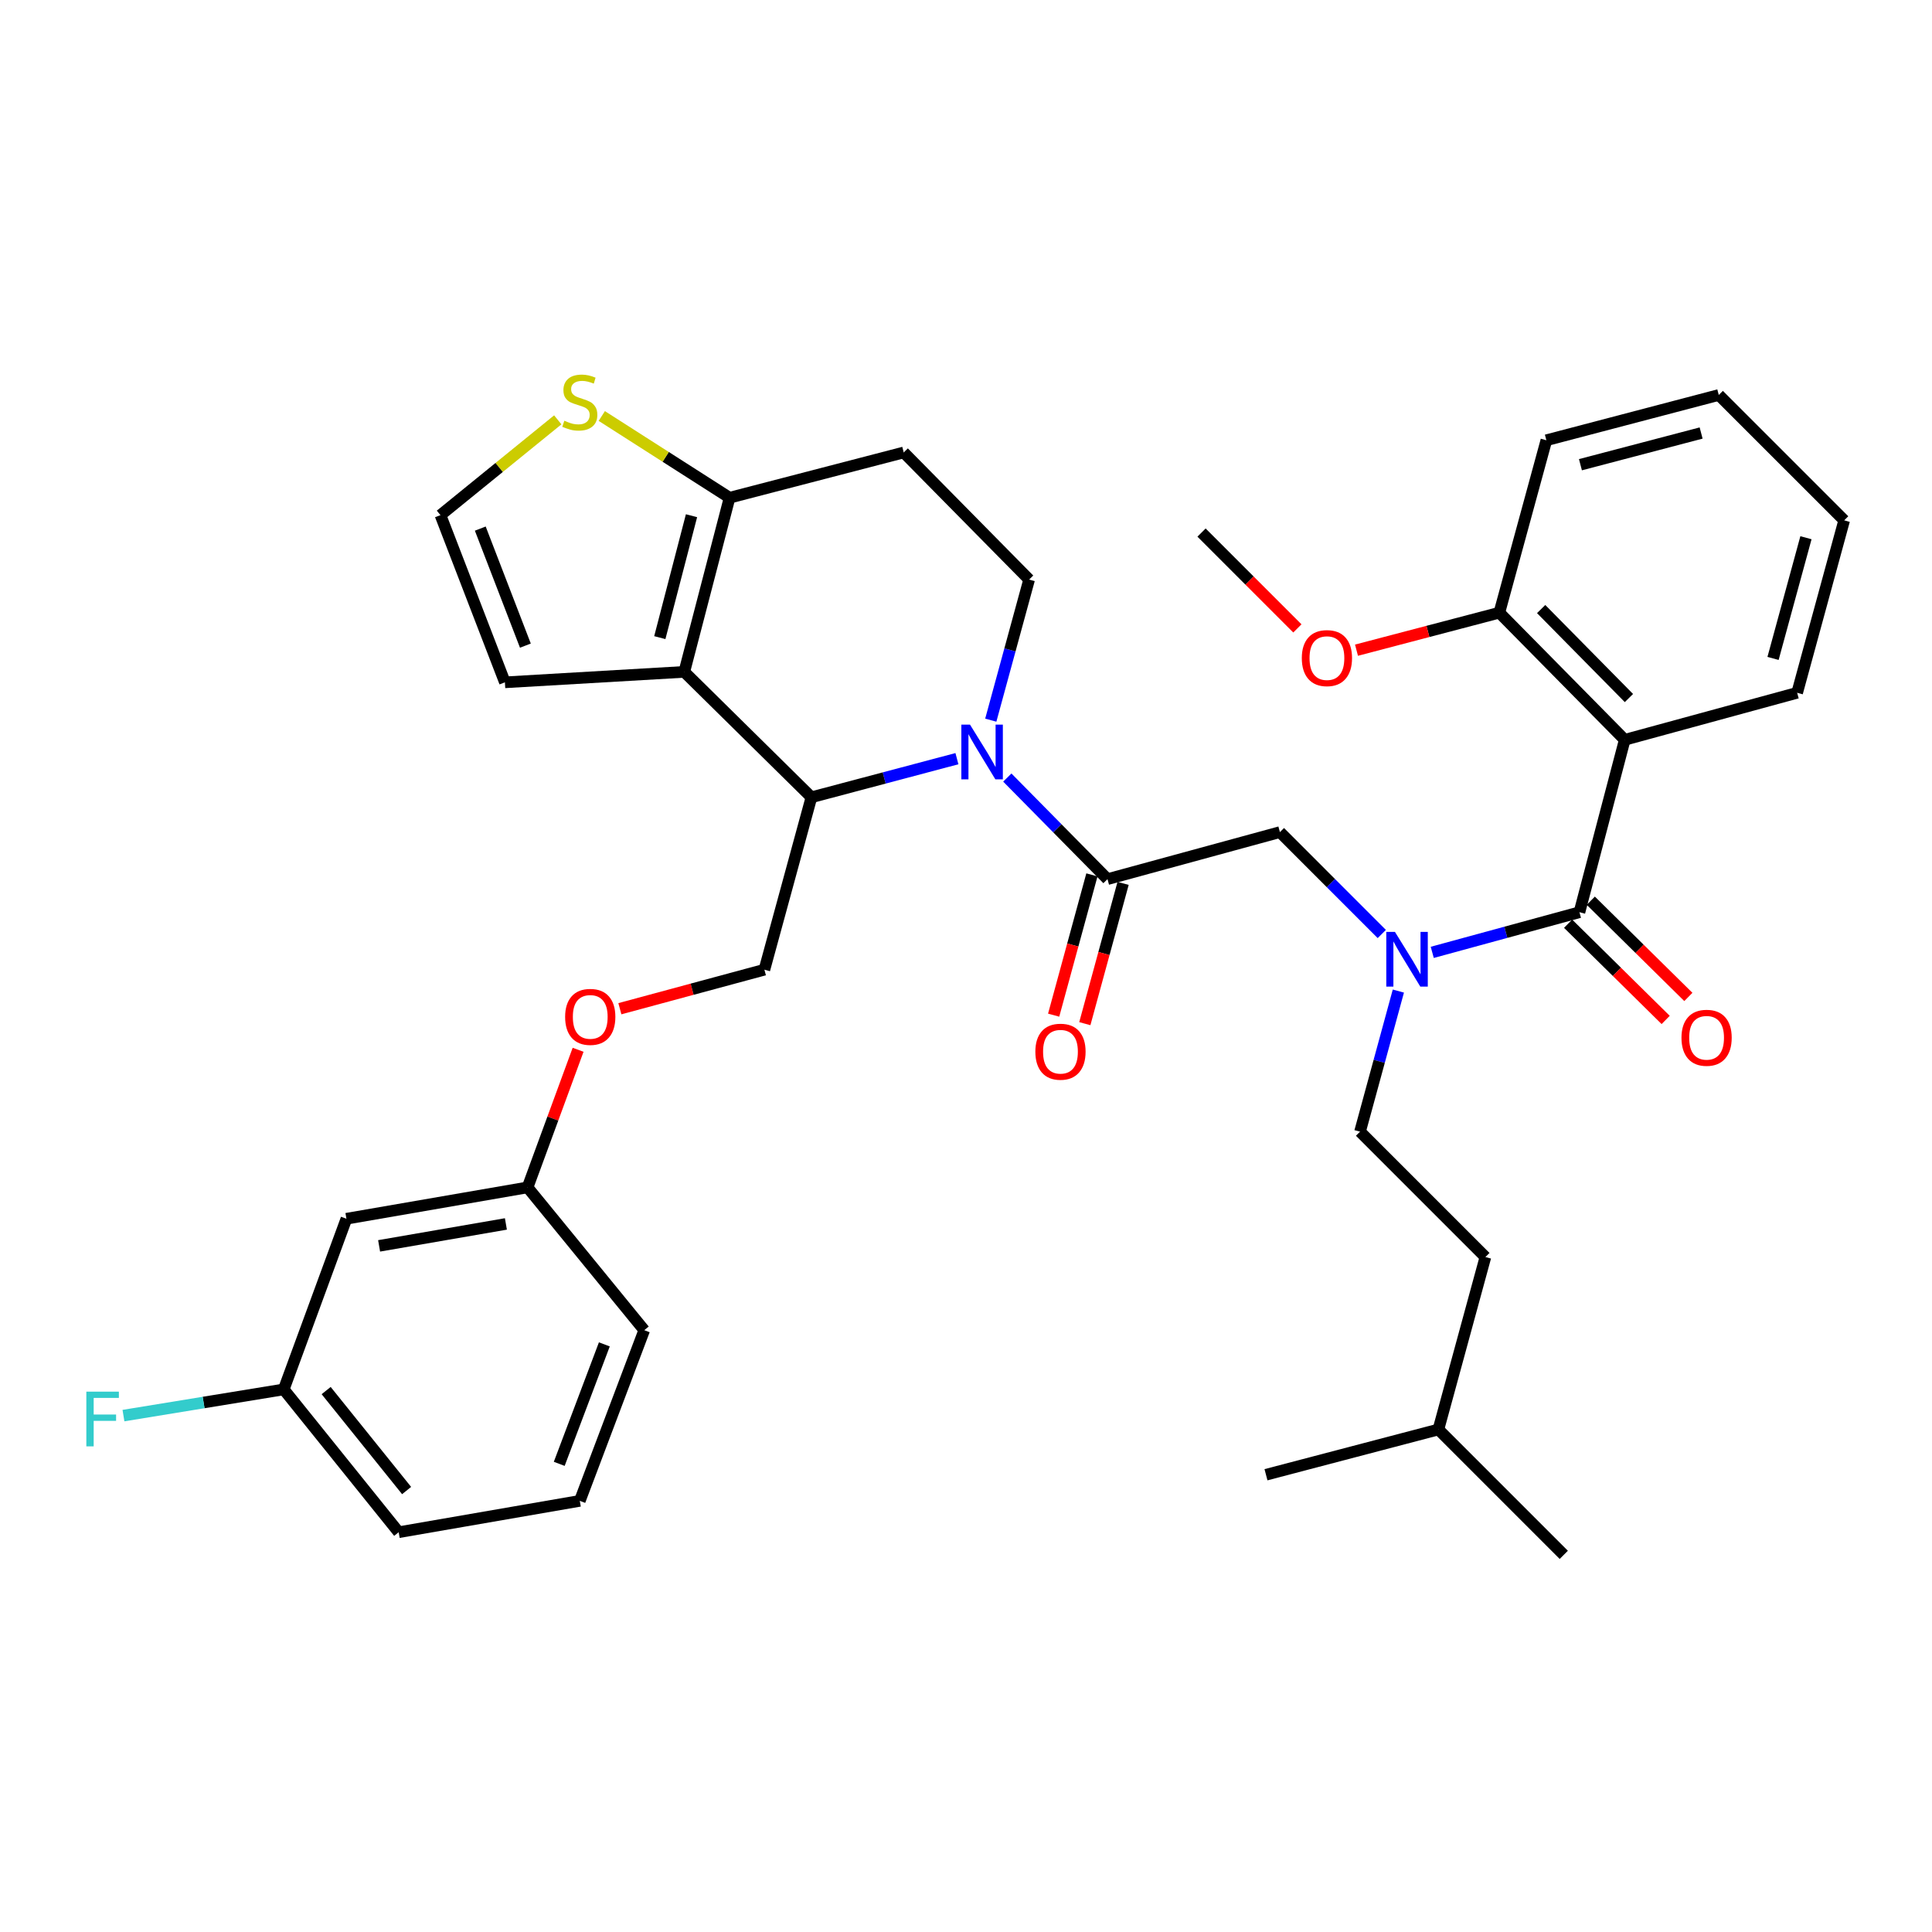 <?xml version='1.0' encoding='iso-8859-1'?>
<svg version='1.1' baseProfile='full'
              xmlns='http://www.w3.org/2000/svg'
                      xmlns:rdkit='http://www.rdkit.org/xml'
                      xmlns:xlink='http://www.w3.org/1999/xlink'
                  xml:space='preserve'
width='1000px' height='1000px' viewBox='0 0 1000 1000'>
<!-- END OF HEADER -->
<rect style='opacity:1.0;fill:#FFFFFF;stroke:none' width='1000' height='1000' x='0' y='0'> </rect>
<path class='bond-0' d='M 840.962,382.921 L 776.055,317.122' style='fill:none;fill-rule:evenodd;stroke:#000000;stroke-width:6px;stroke-linecap:butt;stroke-linejoin:miter;stroke-opacity:1' />
<path class='bond-0' d='M 843.132,361.307 L 797.697,315.247' style='fill:none;fill-rule:evenodd;stroke:#000000;stroke-width:6px;stroke-linecap:butt;stroke-linejoin:miter;stroke-opacity:1' />
<path class='bond-1' d='M 840.962,382.921 L 930.203,358.588' style='fill:none;fill-rule:evenodd;stroke:#000000;stroke-width:6px;stroke-linecap:butt;stroke-linejoin:miter;stroke-opacity:1' />
<path class='bond-2' d='M 840.962,382.921 L 817.521,472.162' style='fill:none;fill-rule:evenodd;stroke:#000000;stroke-width:6px;stroke-linecap:butt;stroke-linejoin:miter;stroke-opacity:1' />
<path class='bond-3' d='M 715.214,483.436 L 688.847,457.066' style='fill:none;fill-rule:evenodd;stroke:#0000FF;stroke-width:6px;stroke-linecap:butt;stroke-linejoin:miter;stroke-opacity:1' />
<path class='bond-3' d='M 688.847,457.066 L 662.481,430.696' style='fill:none;fill-rule:evenodd;stroke:#000000;stroke-width:6px;stroke-linecap:butt;stroke-linejoin:miter;stroke-opacity:1' />
<path class='bond-4' d='M 741.333,492.944 L 779.427,482.553' style='fill:none;fill-rule:evenodd;stroke:#0000FF;stroke-width:6px;stroke-linecap:butt;stroke-linejoin:miter;stroke-opacity:1' />
<path class='bond-4' d='M 779.427,482.553 L 817.521,472.162' style='fill:none;fill-rule:evenodd;stroke:#000000;stroke-width:6px;stroke-linecap:butt;stroke-linejoin:miter;stroke-opacity:1' />
<path class='bond-5' d='M 723.789,512.977 L 713.868,549.361' style='fill:none;fill-rule:evenodd;stroke:#0000FF;stroke-width:6px;stroke-linecap:butt;stroke-linejoin:miter;stroke-opacity:1' />
<path class='bond-5' d='M 713.868,549.361 L 703.947,585.745' style='fill:none;fill-rule:evenodd;stroke:#000000;stroke-width:6px;stroke-linecap:butt;stroke-linejoin:miter;stroke-opacity:1' />
<path class='bond-6' d='M 811.649,478.115 L 836.898,503.018' style='fill:none;fill-rule:evenodd;stroke:#000000;stroke-width:6px;stroke-linecap:butt;stroke-linejoin:miter;stroke-opacity:1' />
<path class='bond-6' d='M 836.898,503.018 L 862.147,527.921' style='fill:none;fill-rule:evenodd;stroke:#FF0000;stroke-width:6px;stroke-linecap:butt;stroke-linejoin:miter;stroke-opacity:1' />
<path class='bond-6' d='M 823.393,466.208 L 848.642,491.111' style='fill:none;fill-rule:evenodd;stroke:#000000;stroke-width:6px;stroke-linecap:butt;stroke-linejoin:miter;stroke-opacity:1' />
<path class='bond-6' d='M 848.642,491.111 L 873.891,516.014' style='fill:none;fill-rule:evenodd;stroke:#FF0000;stroke-width:6px;stroke-linecap:butt;stroke-linejoin:miter;stroke-opacity:1' />
<path class='bond-7' d='M 776.055,317.122 L 739.088,326.828' style='fill:none;fill-rule:evenodd;stroke:#000000;stroke-width:6px;stroke-linecap:butt;stroke-linejoin:miter;stroke-opacity:1' />
<path class='bond-7' d='M 739.088,326.828 L 702.121,336.535' style='fill:none;fill-rule:evenodd;stroke:#FF0000;stroke-width:6px;stroke-linecap:butt;stroke-linejoin:miter;stroke-opacity:1' />
<path class='bond-8' d='M 776.055,317.122 L 800.398,227.872' style='fill:none;fill-rule:evenodd;stroke:#000000;stroke-width:6px;stroke-linecap:butt;stroke-linejoin:miter;stroke-opacity:1' />
<path class='bond-9' d='M 930.203,358.588 L 954.545,269.338' style='fill:none;fill-rule:evenodd;stroke:#000000;stroke-width:6px;stroke-linecap:butt;stroke-linejoin:miter;stroke-opacity:1' />
<path class='bond-9' d='M 917.72,340.8 L 934.76,278.325' style='fill:none;fill-rule:evenodd;stroke:#000000;stroke-width:6px;stroke-linecap:butt;stroke-linejoin:miter;stroke-opacity:1' />
<path class='bond-10' d='M 703.947,585.745 L 768.845,650.643' style='fill:none;fill-rule:evenodd;stroke:#000000;stroke-width:6px;stroke-linecap:butt;stroke-linejoin:miter;stroke-opacity:1' />
<path class='bond-11' d='M 744.512,739.893 L 768.845,650.643' style='fill:none;fill-rule:evenodd;stroke:#000000;stroke-width:6px;stroke-linecap:butt;stroke-linejoin:miter;stroke-opacity:1' />
<path class='bond-12' d='M 744.512,739.893 L 655.271,763.325' style='fill:none;fill-rule:evenodd;stroke:#000000;stroke-width:6px;stroke-linecap:butt;stroke-linejoin:miter;stroke-opacity:1' />
<path class='bond-13' d='M 744.512,739.893 L 809.41,804.791' style='fill:none;fill-rule:evenodd;stroke:#000000;stroke-width:6px;stroke-linecap:butt;stroke-linejoin:miter;stroke-opacity:1' />
<path class='bond-14' d='M 495.308,392.686 L 457.651,402.678' style='fill:none;fill-rule:evenodd;stroke:#0000FF;stroke-width:6px;stroke-linecap:butt;stroke-linejoin:miter;stroke-opacity:1' />
<path class='bond-14' d='M 457.651,402.678 L 419.994,412.671' style='fill:none;fill-rule:evenodd;stroke:#000000;stroke-width:6px;stroke-linecap:butt;stroke-linejoin:miter;stroke-opacity:1' />
<path class='bond-15' d='M 521.384,402.462 L 547.312,428.75' style='fill:none;fill-rule:evenodd;stroke:#0000FF;stroke-width:6px;stroke-linecap:butt;stroke-linejoin:miter;stroke-opacity:1' />
<path class='bond-15' d='M 547.312,428.75 L 573.24,455.038' style='fill:none;fill-rule:evenodd;stroke:#000000;stroke-width:6px;stroke-linecap:butt;stroke-linejoin:miter;stroke-opacity:1' />
<path class='bond-16' d='M 512.826,372.757 L 522.751,336.373' style='fill:none;fill-rule:evenodd;stroke:#0000FF;stroke-width:6px;stroke-linecap:butt;stroke-linejoin:miter;stroke-opacity:1' />
<path class='bond-16' d='M 522.751,336.373 L 532.676,299.989' style='fill:none;fill-rule:evenodd;stroke:#000000;stroke-width:6px;stroke-linecap:butt;stroke-linejoin:miter;stroke-opacity:1' />
<path class='bond-17' d='M 565.173,452.838 L 555.27,489.142' style='fill:none;fill-rule:evenodd;stroke:#000000;stroke-width:6px;stroke-linecap:butt;stroke-linejoin:miter;stroke-opacity:1' />
<path class='bond-17' d='M 555.27,489.142 L 545.368,525.446' style='fill:none;fill-rule:evenodd;stroke:#FF0000;stroke-width:6px;stroke-linecap:butt;stroke-linejoin:miter;stroke-opacity:1' />
<path class='bond-17' d='M 581.308,457.239 L 571.405,493.543' style='fill:none;fill-rule:evenodd;stroke:#000000;stroke-width:6px;stroke-linecap:butt;stroke-linejoin:miter;stroke-opacity:1' />
<path class='bond-17' d='M 571.405,493.543 L 561.502,529.847' style='fill:none;fill-rule:evenodd;stroke:#FF0000;stroke-width:6px;stroke-linecap:butt;stroke-linejoin:miter;stroke-opacity:1' />
<path class='bond-18' d='M 573.24,455.038 L 662.481,430.696' style='fill:none;fill-rule:evenodd;stroke:#000000;stroke-width:6px;stroke-linecap:butt;stroke-linejoin:miter;stroke-opacity:1' />
<path class='bond-19' d='M 419.994,412.671 L 354.185,347.764' style='fill:none;fill-rule:evenodd;stroke:#000000;stroke-width:6px;stroke-linecap:butt;stroke-linejoin:miter;stroke-opacity:1' />
<path class='bond-20' d='M 419.994,412.671 L 395.651,501.912' style='fill:none;fill-rule:evenodd;stroke:#000000;stroke-width:6px;stroke-linecap:butt;stroke-linejoin:miter;stroke-opacity:1' />
<path class='bond-21' d='M 532.676,299.989 L 467.768,234.19' style='fill:none;fill-rule:evenodd;stroke:#000000;stroke-width:6px;stroke-linecap:butt;stroke-linejoin:miter;stroke-opacity:1' />
<path class='bond-22' d='M 467.768,234.19 L 377.627,257.622' style='fill:none;fill-rule:evenodd;stroke:#000000;stroke-width:6px;stroke-linecap:butt;stroke-linejoin:miter;stroke-opacity:1' />
<path class='bond-23' d='M 354.185,347.764 L 377.627,257.622' style='fill:none;fill-rule:evenodd;stroke:#000000;stroke-width:6px;stroke-linecap:butt;stroke-linejoin:miter;stroke-opacity:1' />
<path class='bond-23' d='M 341.516,330.033 L 357.925,266.934' style='fill:none;fill-rule:evenodd;stroke:#000000;stroke-width:6px;stroke-linecap:butt;stroke-linejoin:miter;stroke-opacity:1' />
<path class='bond-24' d='M 354.185,347.764 L 261.34,353.171' style='fill:none;fill-rule:evenodd;stroke:#000000;stroke-width:6px;stroke-linecap:butt;stroke-linejoin:miter;stroke-opacity:1' />
<path class='bond-25' d='M 377.627,257.622 L 344.555,236.472' style='fill:none;fill-rule:evenodd;stroke:#000000;stroke-width:6px;stroke-linecap:butt;stroke-linejoin:miter;stroke-opacity:1' />
<path class='bond-25' d='M 344.555,236.472 L 311.483,215.323' style='fill:none;fill-rule:evenodd;stroke:#CCCC00;stroke-width:6px;stroke-linecap:butt;stroke-linejoin:miter;stroke-opacity:1' />
<path class='bond-26' d='M 288.699,217.309 L 258.342,241.971' style='fill:none;fill-rule:evenodd;stroke:#CCCC00;stroke-width:6px;stroke-linecap:butt;stroke-linejoin:miter;stroke-opacity:1' />
<path class='bond-26' d='M 258.342,241.971 L 227.985,266.634' style='fill:none;fill-rule:evenodd;stroke:#000000;stroke-width:6px;stroke-linecap:butt;stroke-linejoin:miter;stroke-opacity:1' />
<path class='bond-27' d='M 227.985,266.634 L 261.34,353.171' style='fill:none;fill-rule:evenodd;stroke:#000000;stroke-width:6px;stroke-linecap:butt;stroke-linejoin:miter;stroke-opacity:1' />
<path class='bond-27' d='M 248.593,273.6 L 271.941,334.176' style='fill:none;fill-rule:evenodd;stroke:#000000;stroke-width:6px;stroke-linecap:butt;stroke-linejoin:miter;stroke-opacity:1' />
<path class='bond-28' d='M 146.865,719.155 L 206.355,793.075' style='fill:none;fill-rule:evenodd;stroke:#000000;stroke-width:6px;stroke-linecap:butt;stroke-linejoin:miter;stroke-opacity:1' />
<path class='bond-28' d='M 168.817,719.758 L 210.46,771.501' style='fill:none;fill-rule:evenodd;stroke:#000000;stroke-width:6px;stroke-linecap:butt;stroke-linejoin:miter;stroke-opacity:1' />
<path class='bond-29' d='M 146.865,719.155 L 179.309,630.816' style='fill:none;fill-rule:evenodd;stroke:#000000;stroke-width:6px;stroke-linecap:butt;stroke-linejoin:miter;stroke-opacity:1' />
<path class='bond-30' d='M 146.865,719.155 L 105.384,725.934' style='fill:none;fill-rule:evenodd;stroke:#000000;stroke-width:6px;stroke-linecap:butt;stroke-linejoin:miter;stroke-opacity:1' />
<path class='bond-30' d='M 105.384,725.934 L 63.904,732.712' style='fill:none;fill-rule:evenodd;stroke:#33CCCC;stroke-width:6px;stroke-linecap:butt;stroke-linejoin:miter;stroke-opacity:1' />
<path class='bond-31' d='M 320.844,522.113 L 358.247,512.012' style='fill:none;fill-rule:evenodd;stroke:#FF0000;stroke-width:6px;stroke-linecap:butt;stroke-linejoin:miter;stroke-opacity:1' />
<path class='bond-31' d='M 358.247,512.012 L 395.651,501.912' style='fill:none;fill-rule:evenodd;stroke:#000000;stroke-width:6px;stroke-linecap:butt;stroke-linejoin:miter;stroke-opacity:1' />
<path class='bond-32' d='M 299.224,543.367 L 286.145,578.98' style='fill:none;fill-rule:evenodd;stroke:#FF0000;stroke-width:6px;stroke-linecap:butt;stroke-linejoin:miter;stroke-opacity:1' />
<path class='bond-32' d='M 286.145,578.98 L 273.065,614.594' style='fill:none;fill-rule:evenodd;stroke:#000000;stroke-width:6px;stroke-linecap:butt;stroke-linejoin:miter;stroke-opacity:1' />
<path class='bond-33' d='M 206.355,793.075 L 300.102,776.843' style='fill:none;fill-rule:evenodd;stroke:#000000;stroke-width:6px;stroke-linecap:butt;stroke-linejoin:miter;stroke-opacity:1' />
<path class='bond-34' d='M 300.102,776.843 L 333.457,688.504' style='fill:none;fill-rule:evenodd;stroke:#000000;stroke-width:6px;stroke-linecap:butt;stroke-linejoin:miter;stroke-opacity:1' />
<path class='bond-34' d='M 289.459,757.685 L 312.808,695.847' style='fill:none;fill-rule:evenodd;stroke:#000000;stroke-width:6px;stroke-linecap:butt;stroke-linejoin:miter;stroke-opacity:1' />
<path class='bond-35' d='M 333.457,688.504 L 273.065,614.594' style='fill:none;fill-rule:evenodd;stroke:#000000;stroke-width:6px;stroke-linecap:butt;stroke-linejoin:miter;stroke-opacity:1' />
<path class='bond-36' d='M 273.065,614.594 L 179.309,630.816' style='fill:none;fill-rule:evenodd;stroke:#000000;stroke-width:6px;stroke-linecap:butt;stroke-linejoin:miter;stroke-opacity:1' />
<path class='bond-36' d='M 261.853,633.506 L 196.224,644.861' style='fill:none;fill-rule:evenodd;stroke:#000000;stroke-width:6px;stroke-linecap:butt;stroke-linejoin:miter;stroke-opacity:1' />
<path class='bond-37' d='M 671.52,325.259 L 646.718,300.458' style='fill:none;fill-rule:evenodd;stroke:#FF0000;stroke-width:6px;stroke-linecap:butt;stroke-linejoin:miter;stroke-opacity:1' />
<path class='bond-37' d='M 646.718,300.458 L 621.916,275.656' style='fill:none;fill-rule:evenodd;stroke:#000000;stroke-width:6px;stroke-linecap:butt;stroke-linejoin:miter;stroke-opacity:1' />
<path class='bond-38' d='M 800.398,227.872 L 889.638,204.44' style='fill:none;fill-rule:evenodd;stroke:#000000;stroke-width:6px;stroke-linecap:butt;stroke-linejoin:miter;stroke-opacity:1' />
<path class='bond-38' d='M 818.031,240.533 L 880.499,224.13' style='fill:none;fill-rule:evenodd;stroke:#000000;stroke-width:6px;stroke-linecap:butt;stroke-linejoin:miter;stroke-opacity:1' />
<path class='bond-39' d='M 954.545,269.338 L 889.638,204.44' style='fill:none;fill-rule:evenodd;stroke:#000000;stroke-width:6px;stroke-linecap:butt;stroke-linejoin:miter;stroke-opacity:1' />
<path  class='atom-1' d='M 722.02 482.344
L 731.3 497.344
Q 732.22 498.824, 733.7 501.504
Q 735.18 504.184, 735.26 504.344
L 735.26 482.344
L 739.02 482.344
L 739.02 510.664
L 735.14 510.664
L 725.18 494.264
Q 724.02 492.344, 722.78 490.144
Q 721.58 487.944, 721.22 487.264
L 721.22 510.664
L 717.54 510.664
L 717.54 482.344
L 722.02 482.344
' fill='#0000FF'/>
<path  class='atom-3' d='M 870.33 537.149
Q 870.33 530.349, 873.69 526.549
Q 877.05 522.749, 883.33 522.749
Q 889.61 522.749, 892.97 526.549
Q 896.33 530.349, 896.33 537.149
Q 896.33 544.029, 892.93 547.949
Q 889.53 551.829, 883.33 551.829
Q 877.09 551.829, 873.69 547.949
Q 870.33 544.069, 870.33 537.149
M 883.33 548.629
Q 887.65 548.629, 889.97 545.749
Q 892.33 542.829, 892.33 537.149
Q 892.33 531.589, 889.97 528.789
Q 887.65 525.949, 883.33 525.949
Q 879.01 525.949, 876.65 528.749
Q 874.33 531.549, 874.33 537.149
Q 874.33 542.869, 876.65 545.749
Q 879.01 548.629, 883.33 548.629
' fill='#FF0000'/>
<path  class='atom-8' d='M 502.073 375.07
L 511.353 390.07
Q 512.273 391.55, 513.753 394.23
Q 515.233 396.91, 515.313 397.07
L 515.313 375.07
L 519.073 375.07
L 519.073 403.39
L 515.193 403.39
L 505.233 386.99
Q 504.073 385.07, 502.833 382.87
Q 501.633 380.67, 501.273 379.99
L 501.273 403.39
L 497.593 403.39
L 497.593 375.07
L 502.073 375.07
' fill='#0000FF'/>
<path  class='atom-10' d='M 535.898 544.359
Q 535.898 537.559, 539.258 533.759
Q 542.618 529.959, 548.898 529.959
Q 555.178 529.959, 558.538 533.759
Q 561.898 537.559, 561.898 544.359
Q 561.898 551.239, 558.498 555.159
Q 555.098 559.039, 548.898 559.039
Q 542.658 559.039, 539.258 555.159
Q 535.898 551.279, 535.898 544.359
M 548.898 555.839
Q 553.218 555.839, 555.538 552.959
Q 557.898 550.039, 557.898 544.359
Q 557.898 538.799, 555.538 535.999
Q 553.218 533.159, 548.898 533.159
Q 544.578 533.159, 542.218 535.959
Q 539.898 538.759, 539.898 544.359
Q 539.898 550.079, 542.218 552.959
Q 544.578 555.839, 548.898 555.839
' fill='#FF0000'/>
<path  class='atom-17' d='M 292.102 217.765
Q 292.422 217.885, 293.742 218.445
Q 295.062 219.005, 296.502 219.365
Q 297.982 219.685, 299.422 219.685
Q 302.102 219.685, 303.662 218.405
Q 305.222 217.085, 305.222 214.805
Q 305.222 213.245, 304.422 212.285
Q 303.662 211.325, 302.462 210.805
Q 301.262 210.285, 299.262 209.685
Q 296.742 208.925, 295.222 208.205
Q 293.742 207.485, 292.662 205.965
Q 291.622 204.445, 291.622 201.885
Q 291.622 198.325, 294.022 196.125
Q 296.462 193.925, 301.262 193.925
Q 304.542 193.925, 308.262 195.485
L 307.342 198.565
Q 303.942 197.165, 301.382 197.165
Q 298.622 197.165, 297.102 198.325
Q 295.582 199.445, 295.622 201.405
Q 295.622 202.925, 296.382 203.845
Q 297.182 204.765, 298.302 205.285
Q 299.462 205.805, 301.382 206.405
Q 303.942 207.205, 305.462 208.005
Q 306.982 208.805, 308.062 210.445
Q 309.182 212.045, 309.182 214.805
Q 309.182 218.725, 306.542 220.845
Q 303.942 222.925, 299.582 222.925
Q 297.062 222.925, 295.142 222.365
Q 293.262 221.845, 291.022 220.925
L 292.102 217.765
' fill='#CCCC00'/>
<path  class='atom-21' d='M 292.509 526.334
Q 292.509 519.534, 295.869 515.734
Q 299.229 511.934, 305.509 511.934
Q 311.789 511.934, 315.149 515.734
Q 318.509 519.534, 318.509 526.334
Q 318.509 533.214, 315.109 537.134
Q 311.709 541.014, 305.509 541.014
Q 299.269 541.014, 295.869 537.134
Q 292.509 533.254, 292.509 526.334
M 305.509 537.814
Q 309.829 537.814, 312.149 534.934
Q 314.509 532.014, 314.509 526.334
Q 314.509 520.774, 312.149 517.974
Q 309.829 515.134, 305.509 515.134
Q 301.189 515.134, 298.829 517.934
Q 296.509 520.734, 296.509 526.334
Q 296.509 532.054, 298.829 534.934
Q 301.189 537.814, 305.509 537.814
' fill='#FF0000'/>
<path  class='atom-28' d='M 44.689 720.316
L 61.529 720.316
L 61.529 723.556
L 48.489 723.556
L 48.489 732.156
L 60.089 732.156
L 60.089 735.436
L 48.489 735.436
L 48.489 748.636
L 44.689 748.636
L 44.689 720.316
' fill='#33CCCC'/>
<path  class='atom-32' d='M 673.814 340.634
Q 673.814 333.834, 677.174 330.034
Q 680.534 326.234, 686.814 326.234
Q 693.094 326.234, 696.454 330.034
Q 699.814 333.834, 699.814 340.634
Q 699.814 347.514, 696.414 351.434
Q 693.014 355.314, 686.814 355.314
Q 680.574 355.314, 677.174 351.434
Q 673.814 347.554, 673.814 340.634
M 686.814 352.114
Q 691.134 352.114, 693.454 349.234
Q 695.814 346.314, 695.814 340.634
Q 695.814 335.074, 693.454 332.274
Q 691.134 329.434, 686.814 329.434
Q 682.494 329.434, 680.134 332.234
Q 677.814 335.034, 677.814 340.634
Q 677.814 346.354, 680.134 349.234
Q 682.494 352.114, 686.814 352.114
' fill='#FF0000'/>
</svg>

